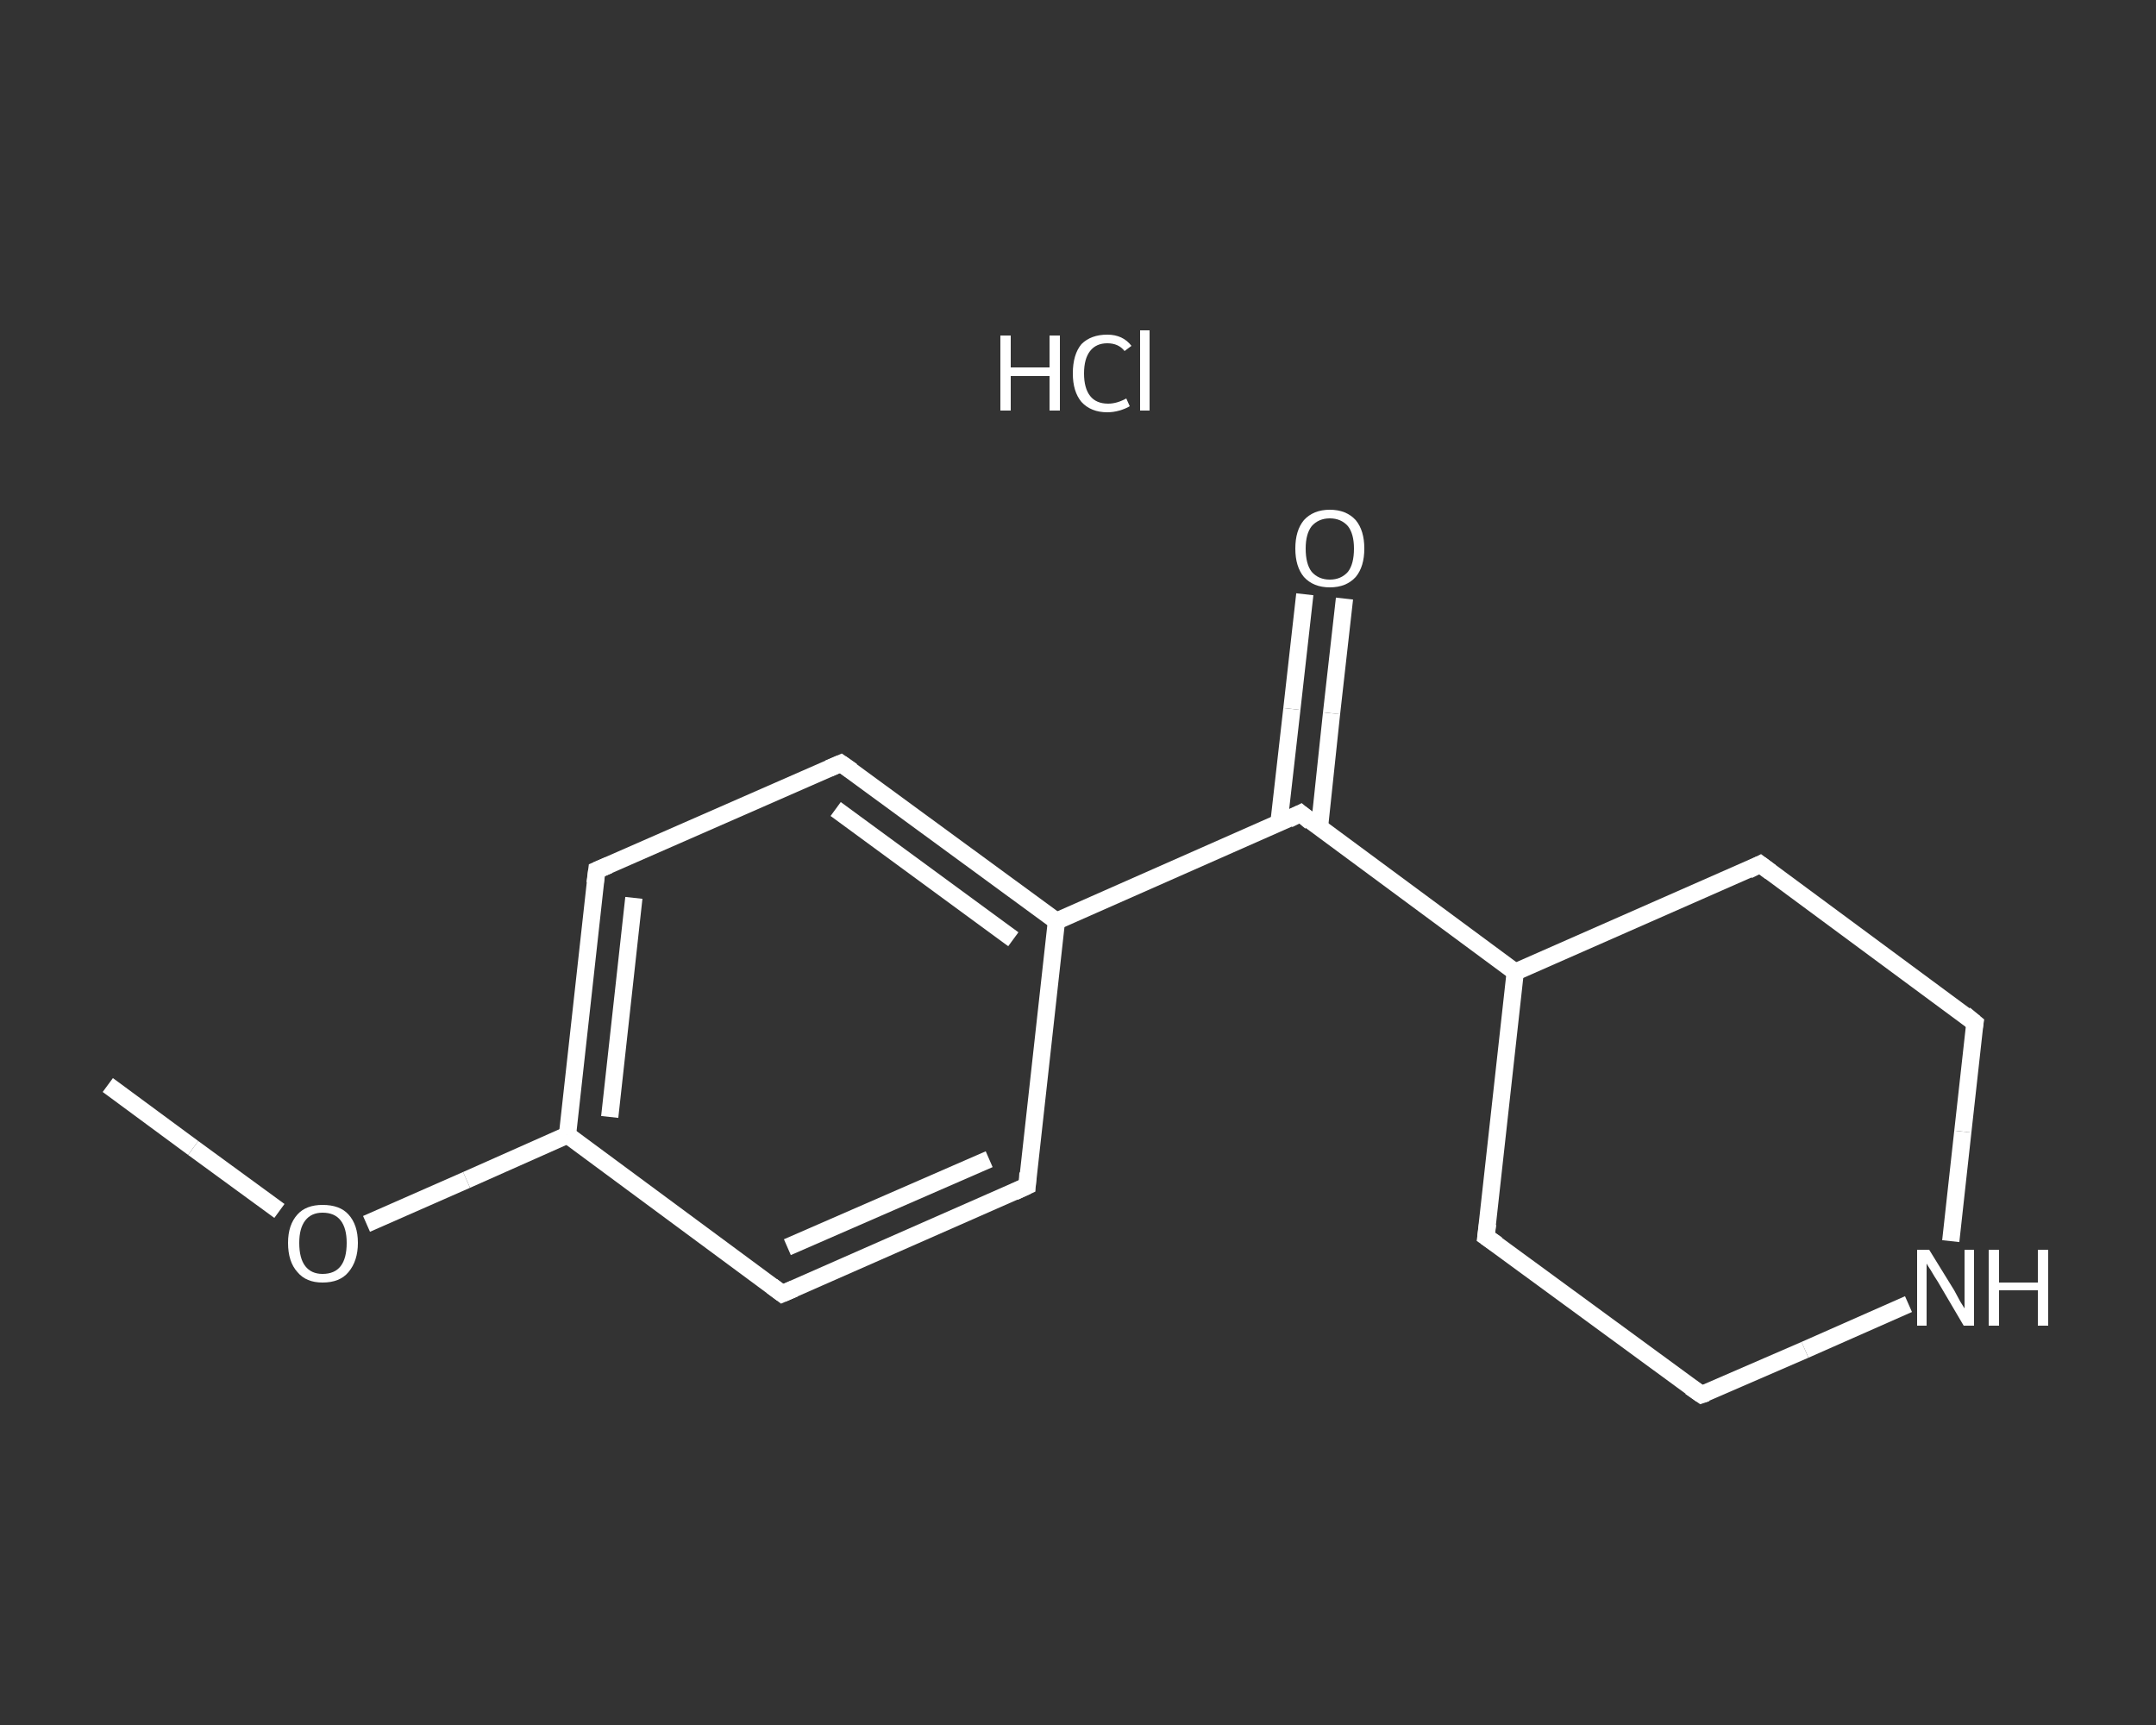 <?xml version='1.0' encoding='iso-8859-1'?>
<svg version='1.1' baseProfile='full'
              xmlns='http://www.w3.org/2000/svg'
                      xmlns:rdkit='http://www.rdkit.org/xml'
                      xmlns:xlink='http://www.w3.org/1999/xlink'
                  xml:space='preserve'
width='250px' height='200px' viewBox='0 0 250 200'>
<rect x="0" y="0" width="250" height="200" fill="#333333" stroke="none"/>
<!-- END OF HEADER -->
<rect style='opacity:1.0;fill:transparent;stroke:none' width='250.0' height='200.0' x='0.0' y='0.0'> </rect>
<path class='bond-0 atom-0 atom-1' d='M 12.5,125.8 L 22.4,133.1' style='fill:none;fill-rule:evenodd;stroke:#FFFFFF;stroke-width:2.0px;stroke-linecap:butt;stroke-linejoin:miter;stroke-opacity:1' />
<path class='bond-0 atom-0 atom-1' d='M 22.4,133.1 L 32.4,140.4' style='fill:none;fill-rule:evenodd;stroke:#FFFFFF;stroke-width:2.0px;stroke-linecap:butt;stroke-linejoin:miter;stroke-opacity:1' />
<path class='bond-1 atom-1 atom-2' d='M 42.5,141.9 L 54.1,136.8' style='fill:none;fill-rule:evenodd;stroke:#FFFFFF;stroke-width:2.0px;stroke-linecap:butt;stroke-linejoin:miter;stroke-opacity:1' />
<path class='bond-1 atom-1 atom-2' d='M 54.1,136.8 L 65.8,131.6' style='fill:none;fill-rule:evenodd;stroke:#FFFFFF;stroke-width:2.0px;stroke-linecap:butt;stroke-linejoin:miter;stroke-opacity:1' />
<path class='bond-2 atom-2 atom-3' d='M 65.8,131.6 L 69.2,100.9' style='fill:none;fill-rule:evenodd;stroke:#FFFFFF;stroke-width:2.0px;stroke-linecap:butt;stroke-linejoin:miter;stroke-opacity:1' />
<path class='bond-2 atom-2 atom-3' d='M 70.7,129.5 L 73.5,104.1' style='fill:none;fill-rule:evenodd;stroke:#FFFFFF;stroke-width:2.0px;stroke-linecap:butt;stroke-linejoin:miter;stroke-opacity:1' />
<path class='bond-3 atom-3 atom-4' d='M 69.2,100.9 L 97.5,88.5' style='fill:none;fill-rule:evenodd;stroke:#FFFFFF;stroke-width:2.0px;stroke-linecap:butt;stroke-linejoin:miter;stroke-opacity:1' />
<path class='bond-4 atom-4 atom-5' d='M 97.5,88.5 L 122.5,106.8' style='fill:none;fill-rule:evenodd;stroke:#FFFFFF;stroke-width:2.0px;stroke-linecap:butt;stroke-linejoin:miter;stroke-opacity:1' />
<path class='bond-4 atom-4 atom-5' d='M 96.9,93.8 L 117.5,108.9' style='fill:none;fill-rule:evenodd;stroke:#FFFFFF;stroke-width:2.0px;stroke-linecap:butt;stroke-linejoin:miter;stroke-opacity:1' />
<path class='bond-5 atom-5 atom-6' d='M 122.5,106.8 L 150.8,94.3' style='fill:none;fill-rule:evenodd;stroke:#FFFFFF;stroke-width:2.0px;stroke-linecap:butt;stroke-linejoin:miter;stroke-opacity:1' />
<path class='bond-6 atom-6 atom-7' d='M 153.0,95.9 L 154.4,82.7' style='fill:none;fill-rule:evenodd;stroke:#FFFFFF;stroke-width:2.0px;stroke-linecap:butt;stroke-linejoin:miter;stroke-opacity:1' />
<path class='bond-6 atom-6 atom-7' d='M 154.4,82.7 L 155.9,69.4' style='fill:none;fill-rule:evenodd;stroke:#FFFFFF;stroke-width:2.0px;stroke-linecap:butt;stroke-linejoin:miter;stroke-opacity:1' />
<path class='bond-6 atom-6 atom-7' d='M 148.3,95.4 L 149.8,82.2' style='fill:none;fill-rule:evenodd;stroke:#FFFFFF;stroke-width:2.0px;stroke-linecap:butt;stroke-linejoin:miter;stroke-opacity:1' />
<path class='bond-6 atom-6 atom-7' d='M 149.8,82.2 L 151.3,68.9' style='fill:none;fill-rule:evenodd;stroke:#FFFFFF;stroke-width:2.0px;stroke-linecap:butt;stroke-linejoin:miter;stroke-opacity:1' />
<path class='bond-7 atom-6 atom-8' d='M 150.8,94.3 L 175.7,112.7' style='fill:none;fill-rule:evenodd;stroke:#FFFFFF;stroke-width:2.0px;stroke-linecap:butt;stroke-linejoin:miter;stroke-opacity:1' />
<path class='bond-8 atom-8 atom-9' d='M 175.7,112.7 L 172.3,143.4' style='fill:none;fill-rule:evenodd;stroke:#FFFFFF;stroke-width:2.0px;stroke-linecap:butt;stroke-linejoin:miter;stroke-opacity:1' />
<path class='bond-9 atom-9 atom-10' d='M 172.3,143.4 L 197.3,161.7' style='fill:none;fill-rule:evenodd;stroke:#FFFFFF;stroke-width:2.0px;stroke-linecap:butt;stroke-linejoin:miter;stroke-opacity:1' />
<path class='bond-10 atom-10 atom-11' d='M 197.3,161.7 L 209.3,156.5' style='fill:none;fill-rule:evenodd;stroke:#FFFFFF;stroke-width:2.0px;stroke-linecap:butt;stroke-linejoin:miter;stroke-opacity:1' />
<path class='bond-10 atom-10 atom-11' d='M 209.3,156.5 L 221.3,151.2' style='fill:none;fill-rule:evenodd;stroke:#FFFFFF;stroke-width:2.0px;stroke-linecap:butt;stroke-linejoin:miter;stroke-opacity:1' />
<path class='bond-11 atom-11 atom-12' d='M 226.2,143.9 L 227.6,131.2' style='fill:none;fill-rule:evenodd;stroke:#FFFFFF;stroke-width:2.0px;stroke-linecap:butt;stroke-linejoin:miter;stroke-opacity:1' />
<path class='bond-11 atom-11 atom-12' d='M 227.6,131.2 L 229.0,118.6' style='fill:none;fill-rule:evenodd;stroke:#FFFFFF;stroke-width:2.0px;stroke-linecap:butt;stroke-linejoin:miter;stroke-opacity:1' />
<path class='bond-12 atom-12 atom-13' d='M 229.0,118.6 L 204.1,100.2' style='fill:none;fill-rule:evenodd;stroke:#FFFFFF;stroke-width:2.0px;stroke-linecap:butt;stroke-linejoin:miter;stroke-opacity:1' />
<path class='bond-13 atom-5 atom-14' d='M 122.5,106.8 L 119.1,137.5' style='fill:none;fill-rule:evenodd;stroke:#FFFFFF;stroke-width:2.0px;stroke-linecap:butt;stroke-linejoin:miter;stroke-opacity:1' />
<path class='bond-14 atom-14 atom-15' d='M 119.1,137.5 L 90.7,150.0' style='fill:none;fill-rule:evenodd;stroke:#FFFFFF;stroke-width:2.0px;stroke-linecap:butt;stroke-linejoin:miter;stroke-opacity:1' />
<path class='bond-14 atom-14 atom-15' d='M 114.7,134.4 L 91.3,144.6' style='fill:none;fill-rule:evenodd;stroke:#FFFFFF;stroke-width:2.0px;stroke-linecap:butt;stroke-linejoin:miter;stroke-opacity:1' />
<path class='bond-15 atom-15 atom-2' d='M 90.7,150.0 L 65.8,131.6' style='fill:none;fill-rule:evenodd;stroke:#FFFFFF;stroke-width:2.0px;stroke-linecap:butt;stroke-linejoin:miter;stroke-opacity:1' />
<path class='bond-16 atom-13 atom-8' d='M 204.1,100.2 L 175.7,112.7' style='fill:none;fill-rule:evenodd;stroke:#FFFFFF;stroke-width:2.0px;stroke-linecap:butt;stroke-linejoin:miter;stroke-opacity:1' />
<path d='M 69.0,102.4 L 69.2,100.9 L 70.6,100.3' style='fill:none;stroke:#FFFFFF;stroke-width:2.0px;stroke-linecap:butt;stroke-linejoin:miter;stroke-opacity:1;' />
<path d='M 96.1,89.1 L 97.5,88.5 L 98.8,89.4' style='fill:none;stroke:#FFFFFF;stroke-width:2.0px;stroke-linecap:butt;stroke-linejoin:miter;stroke-opacity:1;' />
<path d='M 149.4,95.0 L 150.8,94.3 L 152.0,95.3' style='fill:none;stroke:#FFFFFF;stroke-width:2.0px;stroke-linecap:butt;stroke-linejoin:miter;stroke-opacity:1;' />
<path d='M 172.5,141.9 L 172.3,143.4 L 173.6,144.3' style='fill:none;stroke:#FFFFFF;stroke-width:2.0px;stroke-linecap:butt;stroke-linejoin:miter;stroke-opacity:1;' />
<path d='M 196.0,160.8 L 197.3,161.7 L 197.9,161.5' style='fill:none;stroke:#FFFFFF;stroke-width:2.0px;stroke-linecap:butt;stroke-linejoin:miter;stroke-opacity:1;' />
<path d='M 228.9,119.2 L 229.0,118.6 L 227.8,117.6' style='fill:none;stroke:#FFFFFF;stroke-width:2.0px;stroke-linecap:butt;stroke-linejoin:miter;stroke-opacity:1;' />
<path d='M 205.3,101.1 L 204.1,100.2 L 202.7,100.9' style='fill:none;stroke:#FFFFFF;stroke-width:2.0px;stroke-linecap:butt;stroke-linejoin:miter;stroke-opacity:1;' />
<path d='M 119.2,136.0 L 119.1,137.5 L 117.6,138.2' style='fill:none;stroke:#FFFFFF;stroke-width:2.0px;stroke-linecap:butt;stroke-linejoin:miter;stroke-opacity:1;' />
<path d='M 92.1,149.4 L 90.7,150.0 L 89.5,149.1' style='fill:none;stroke:#FFFFFF;stroke-width:2.0px;stroke-linecap:butt;stroke-linejoin:miter;stroke-opacity:1;' />
<path class='atom-1' d='M 33.4 144.1
Q 33.4 142.0, 34.5 140.8
Q 35.5 139.7, 37.4 139.7
Q 39.4 139.7, 40.4 140.8
Q 41.5 142.0, 41.5 144.1
Q 41.5 146.2, 40.4 147.5
Q 39.4 148.7, 37.4 148.7
Q 35.5 148.7, 34.5 147.5
Q 33.4 146.3, 33.4 144.1
M 37.4 147.7
Q 38.8 147.7, 39.5 146.8
Q 40.2 145.9, 40.2 144.1
Q 40.2 142.4, 39.5 141.5
Q 38.8 140.6, 37.4 140.6
Q 36.1 140.6, 35.4 141.5
Q 34.7 142.4, 34.7 144.1
Q 34.7 145.9, 35.4 146.8
Q 36.1 147.7, 37.4 147.7
' fill='#FFFFFF'/>
<path class='atom-7' d='M 150.2 63.6
Q 150.2 61.5, 151.2 60.3
Q 152.3 59.1, 154.2 59.1
Q 156.1 59.1, 157.2 60.3
Q 158.2 61.5, 158.2 63.6
Q 158.2 65.7, 157.2 66.9
Q 156.1 68.1, 154.2 68.1
Q 152.3 68.1, 151.2 66.9
Q 150.2 65.7, 150.2 63.6
M 154.2 67.2
Q 155.5 67.2, 156.3 66.3
Q 157.0 65.4, 157.0 63.6
Q 157.0 61.9, 156.3 61.0
Q 155.5 60.1, 154.2 60.1
Q 152.9 60.1, 152.1 61.0
Q 151.4 61.9, 151.4 63.6
Q 151.4 65.4, 152.1 66.3
Q 152.9 67.2, 154.2 67.2
' fill='#FFFFFF'/>
<path class='atom-11' d='M 223.7 144.9
L 226.6 149.6
Q 226.8 150.0, 227.3 150.9
Q 227.8 151.7, 227.8 151.7
L 227.8 144.9
L 228.9 144.9
L 228.9 153.7
L 227.7 153.7
L 224.7 148.6
Q 224.3 148.0, 223.9 147.3
Q 223.5 146.7, 223.4 146.5
L 223.4 153.7
L 222.3 153.7
L 222.3 144.9
L 223.7 144.9
' fill='#FFFFFF'/>
<path class='atom-11' d='M 230.6 144.9
L 231.8 144.9
L 231.8 148.7
L 236.3 148.7
L 236.3 144.9
L 237.5 144.9
L 237.5 153.7
L 236.3 153.7
L 236.3 149.6
L 231.8 149.6
L 231.8 153.7
L 230.6 153.7
L 230.6 144.9
' fill='#FFFFFF'/>
<path class='atom-16' d='M 116.0 38.9
L 117.2 38.9
L 117.2 42.6
L 121.7 42.6
L 121.7 38.9
L 122.9 38.9
L 122.9 47.6
L 121.7 47.6
L 121.7 43.6
L 117.2 43.6
L 117.2 47.6
L 116.0 47.6
L 116.0 38.9
' fill='#FFFFFF'/>
<path class='atom-16' d='M 124.4 43.3
Q 124.4 41.1, 125.4 39.9
Q 126.5 38.8, 128.4 38.8
Q 130.2 38.8, 131.2 40.1
L 130.4 40.7
Q 129.7 39.8, 128.4 39.8
Q 127.1 39.8, 126.4 40.7
Q 125.7 41.6, 125.7 43.3
Q 125.7 45.0, 126.4 45.9
Q 127.1 46.8, 128.5 46.8
Q 129.5 46.8, 130.6 46.2
L 131.0 47.1
Q 130.5 47.4, 129.8 47.6
Q 129.1 47.8, 128.4 47.8
Q 126.5 47.8, 125.4 46.6
Q 124.4 45.4, 124.4 43.3
' fill='#FFFFFF'/>
<path class='atom-16' d='M 132.2 38.3
L 133.3 38.3
L 133.3 47.6
L 132.2 47.6
L 132.2 38.3
' fill='#FFFFFF'/>
</svg>
